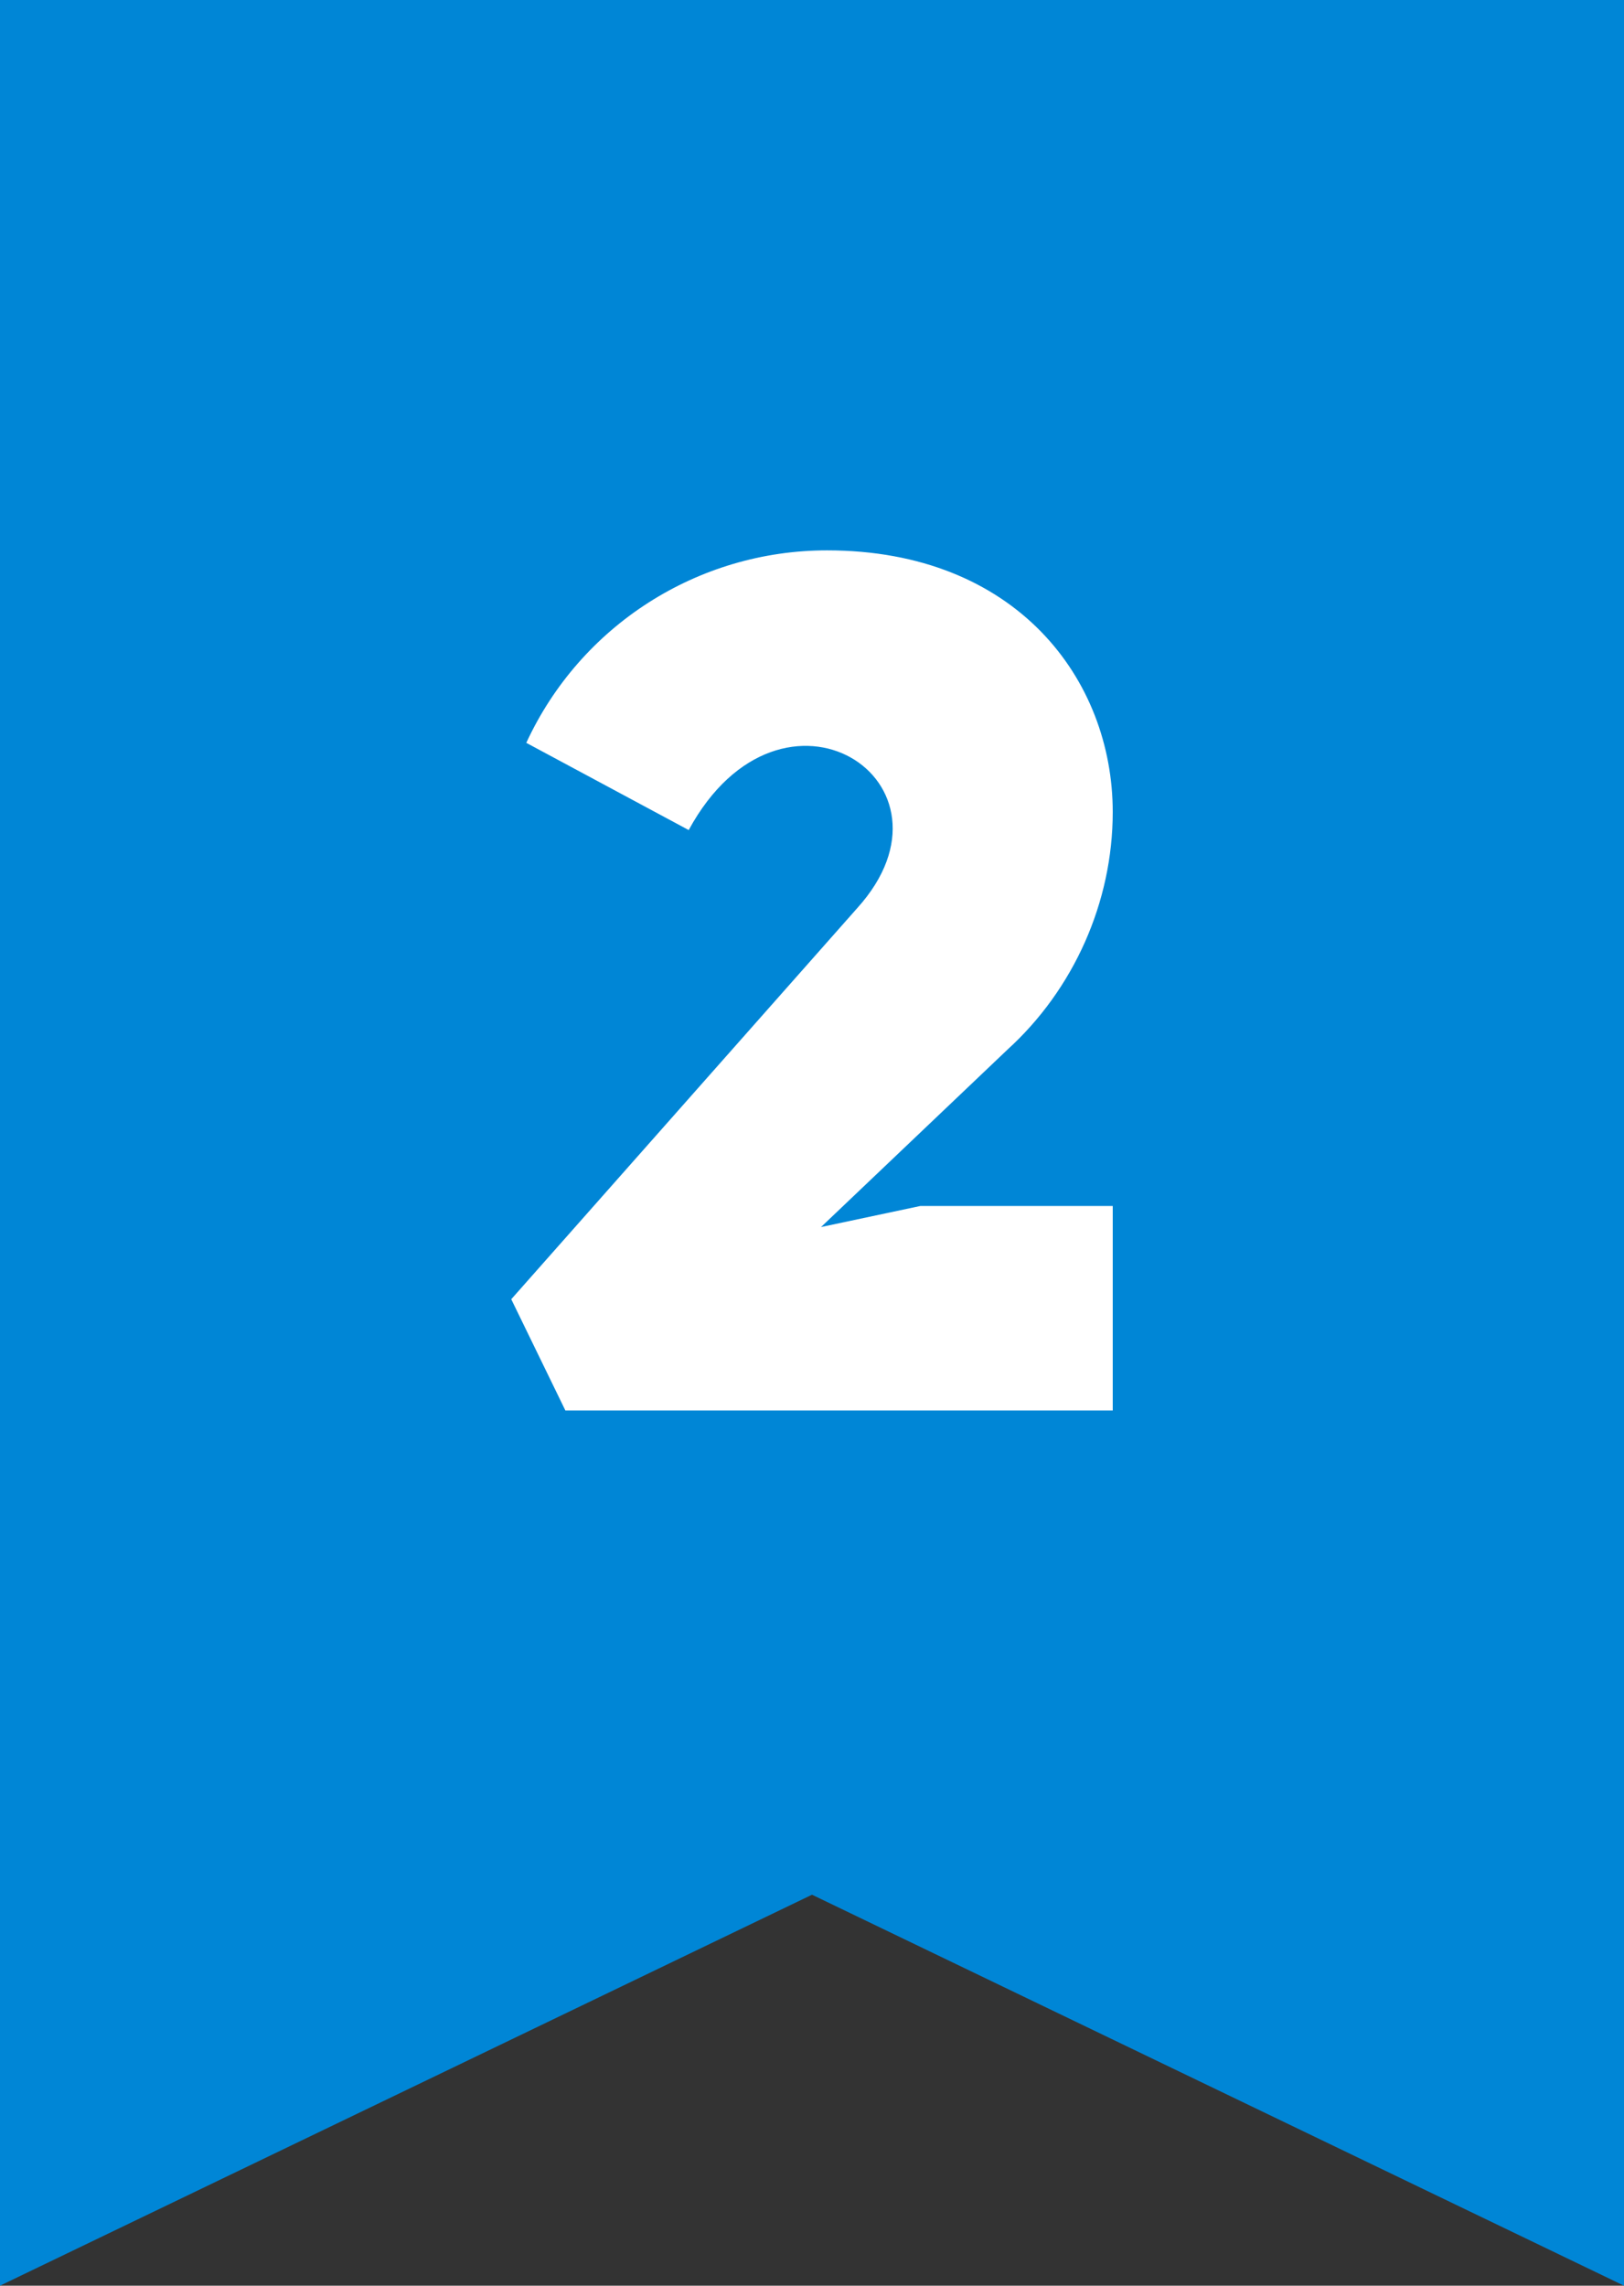 <svg xmlns="http://www.w3.org/2000/svg" xml:space="preserve" style="enable-background:new 0 0 54 76" viewBox="0 0 54 76"><rect x="0" y="0" width="54" height="76" fill="#333333" stroke="none"/><path d="M0 0h54v76L27 63 0 76V0z" style="fill:#0086d6"/><path d="M22.9 27.6c3.1-5.7 9.4-1.6 5.6 2.6L17 43.2l1.8 3.7H37v-6.8h-6.4l-3.3.7 6.2-5.9c2.2-2 3.5-4.9 3.5-7.9 0-4.4-3.2-8.7-9.5-8.7-4.3 0-8.2 2.5-10 6.4l5.4 2.9z" style="fill:#fff"/></svg>